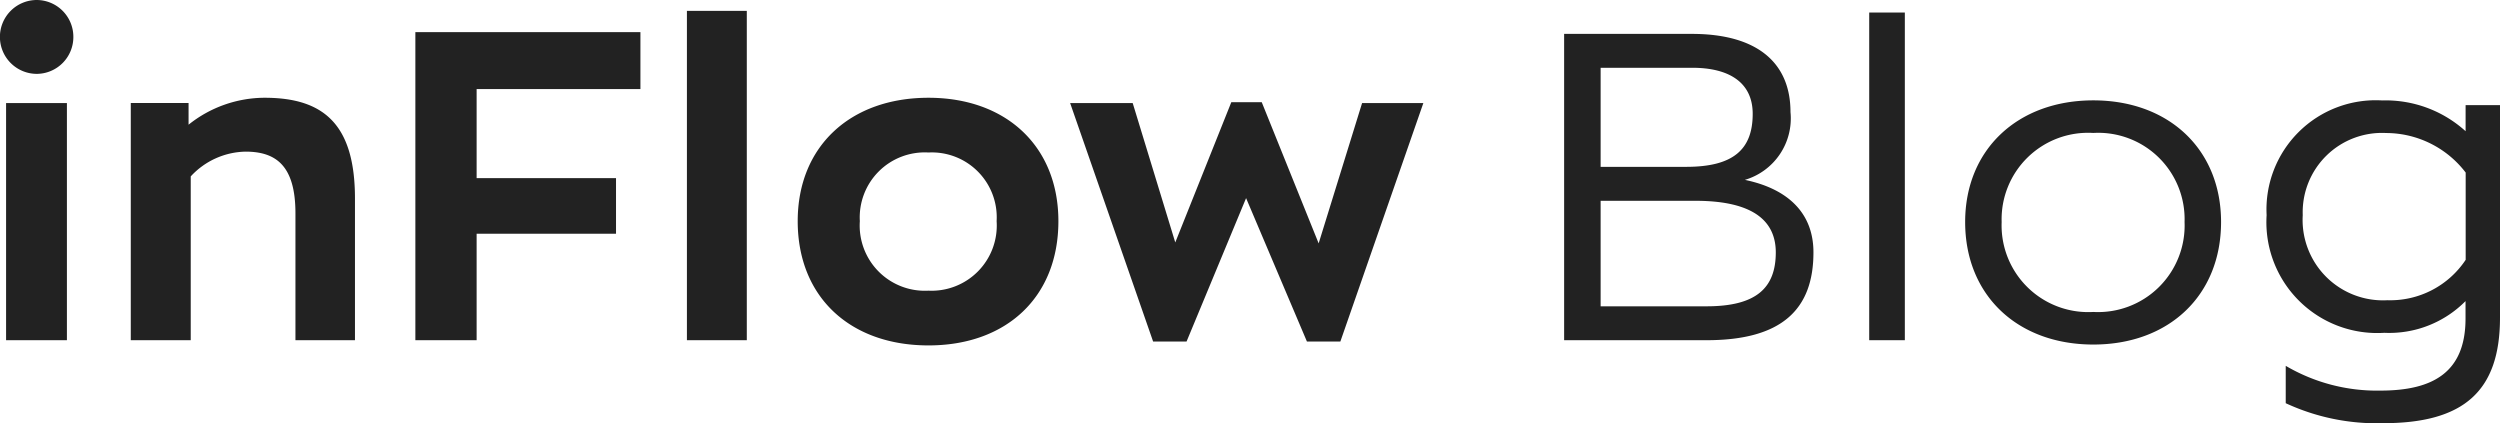 <svg xmlns="http://www.w3.org/2000/svg" width="138.096" height="23.376" viewBox="0 0 138.096 23.376">
    <path data-name="Page Name" d="M3.288-14.712a2.033 2.033 0 0 0 2.012-2.04 2.033 2.033 0 0 0-2.016-2.04 2.038 2.038 0 0 0-2.04 2.04 2.038 2.038 0 0 0 2.044 2.04zM1.584 0h3.36v-13.1h-3.36zm6.888 0h3.312v-9.048a4.223 4.223 0 0 1 3.024-1.368c1.68 0 2.76.768 2.76 3.408V0h3.288v-7.824c0-4.1-1.728-5.568-4.992-5.568a6.751 6.751 0 0 0-4.2 1.488v-1.2H8.472zm15.72 0h3.384v-5.88h7.7v-3.072h-7.7v-4.92h9.048v-3.144H24.192zm15 0H42.5v-18.192h-3.308zm13.344.288c4.3 0 7.176-2.664 7.176-6.864 0-4.128-2.88-6.816-7.176-6.816-4.32 0-7.224 2.688-7.224 6.816 0 4.2 2.904 6.864 7.224 6.864zm0-3.024a3.6 3.6 0 0 1-3.792-3.84 3.59 3.59 0 0 1 3.792-3.792A3.584 3.584 0 0 1 56.3-6.576a3.6 3.6 0 0 1-3.764 3.84zM76.488-13.1l-2.4 7.752-3.144-7.8h-1.68L66.168-5.4l-2.352-7.7H60.36L64.944.072h1.848l3.288-7.92 3.36 7.92h1.848L79.872-13.1zm21.144 4.244a3.541 3.541 0 0 0 2.52-3.744c0-2.736-1.848-4.32-5.448-4.32h-7.056V0h7.872c4.128 0 5.9-1.68 5.9-4.848.004-2.136-1.364-3.504-3.788-4.008zm-7.968-6.192h5.064c2.04 0 3.336.816 3.336 2.544 0 1.992-1.1 2.928-3.672 2.928h-4.728zM95.52-1.872h-5.856V-7.7H94.9c3.144 0 4.44 1.08 4.44 2.856-.004 1.944-1.06 2.972-3.82 2.972zM104.5 0h1.968v-18.1H104.5zm12.38.24c4.176 0 7.056-2.712 7.056-6.768 0-4.008-2.88-6.72-7.056-6.72s-7.08 2.712-7.08 6.72c0 4.056 2.9 6.768 7.08 6.768zm0-1.8a4.788 4.788 0 0 1-5.064-4.968 4.776 4.776 0 0 1 5.064-4.92 4.77 4.77 0 0 1 5.04 4.92 4.782 4.782 0 0 1-5.04 4.968zm16.008 6.144c4.464 0 6.456-1.776 6.456-5.832v-11.736h-1.9v1.44a6.575 6.575 0 0 0-4.608-1.7 6.034 6.034 0 0 0-6.384 6.336 6.122 6.122 0 0 0 6.5 6.5 5.928 5.928 0 0 0 4.488-1.752v.96c0 2.976-1.8 3.984-4.7 3.984a9.945 9.945 0 0 1-5.232-1.368V3.48a11.941 11.941 0 0 0 5.38 1.104zm.24-6.792a4.44 4.44 0 0 1-4.68-4.7 4.379 4.379 0 0 1 4.608-4.536 5.545 5.545 0 0 1 4.392 2.184v4.82a5 5 0 0 1-4.32 2.232z" transform="translate(-1.248 18.792)" style="fill:#222"/>
</svg>
